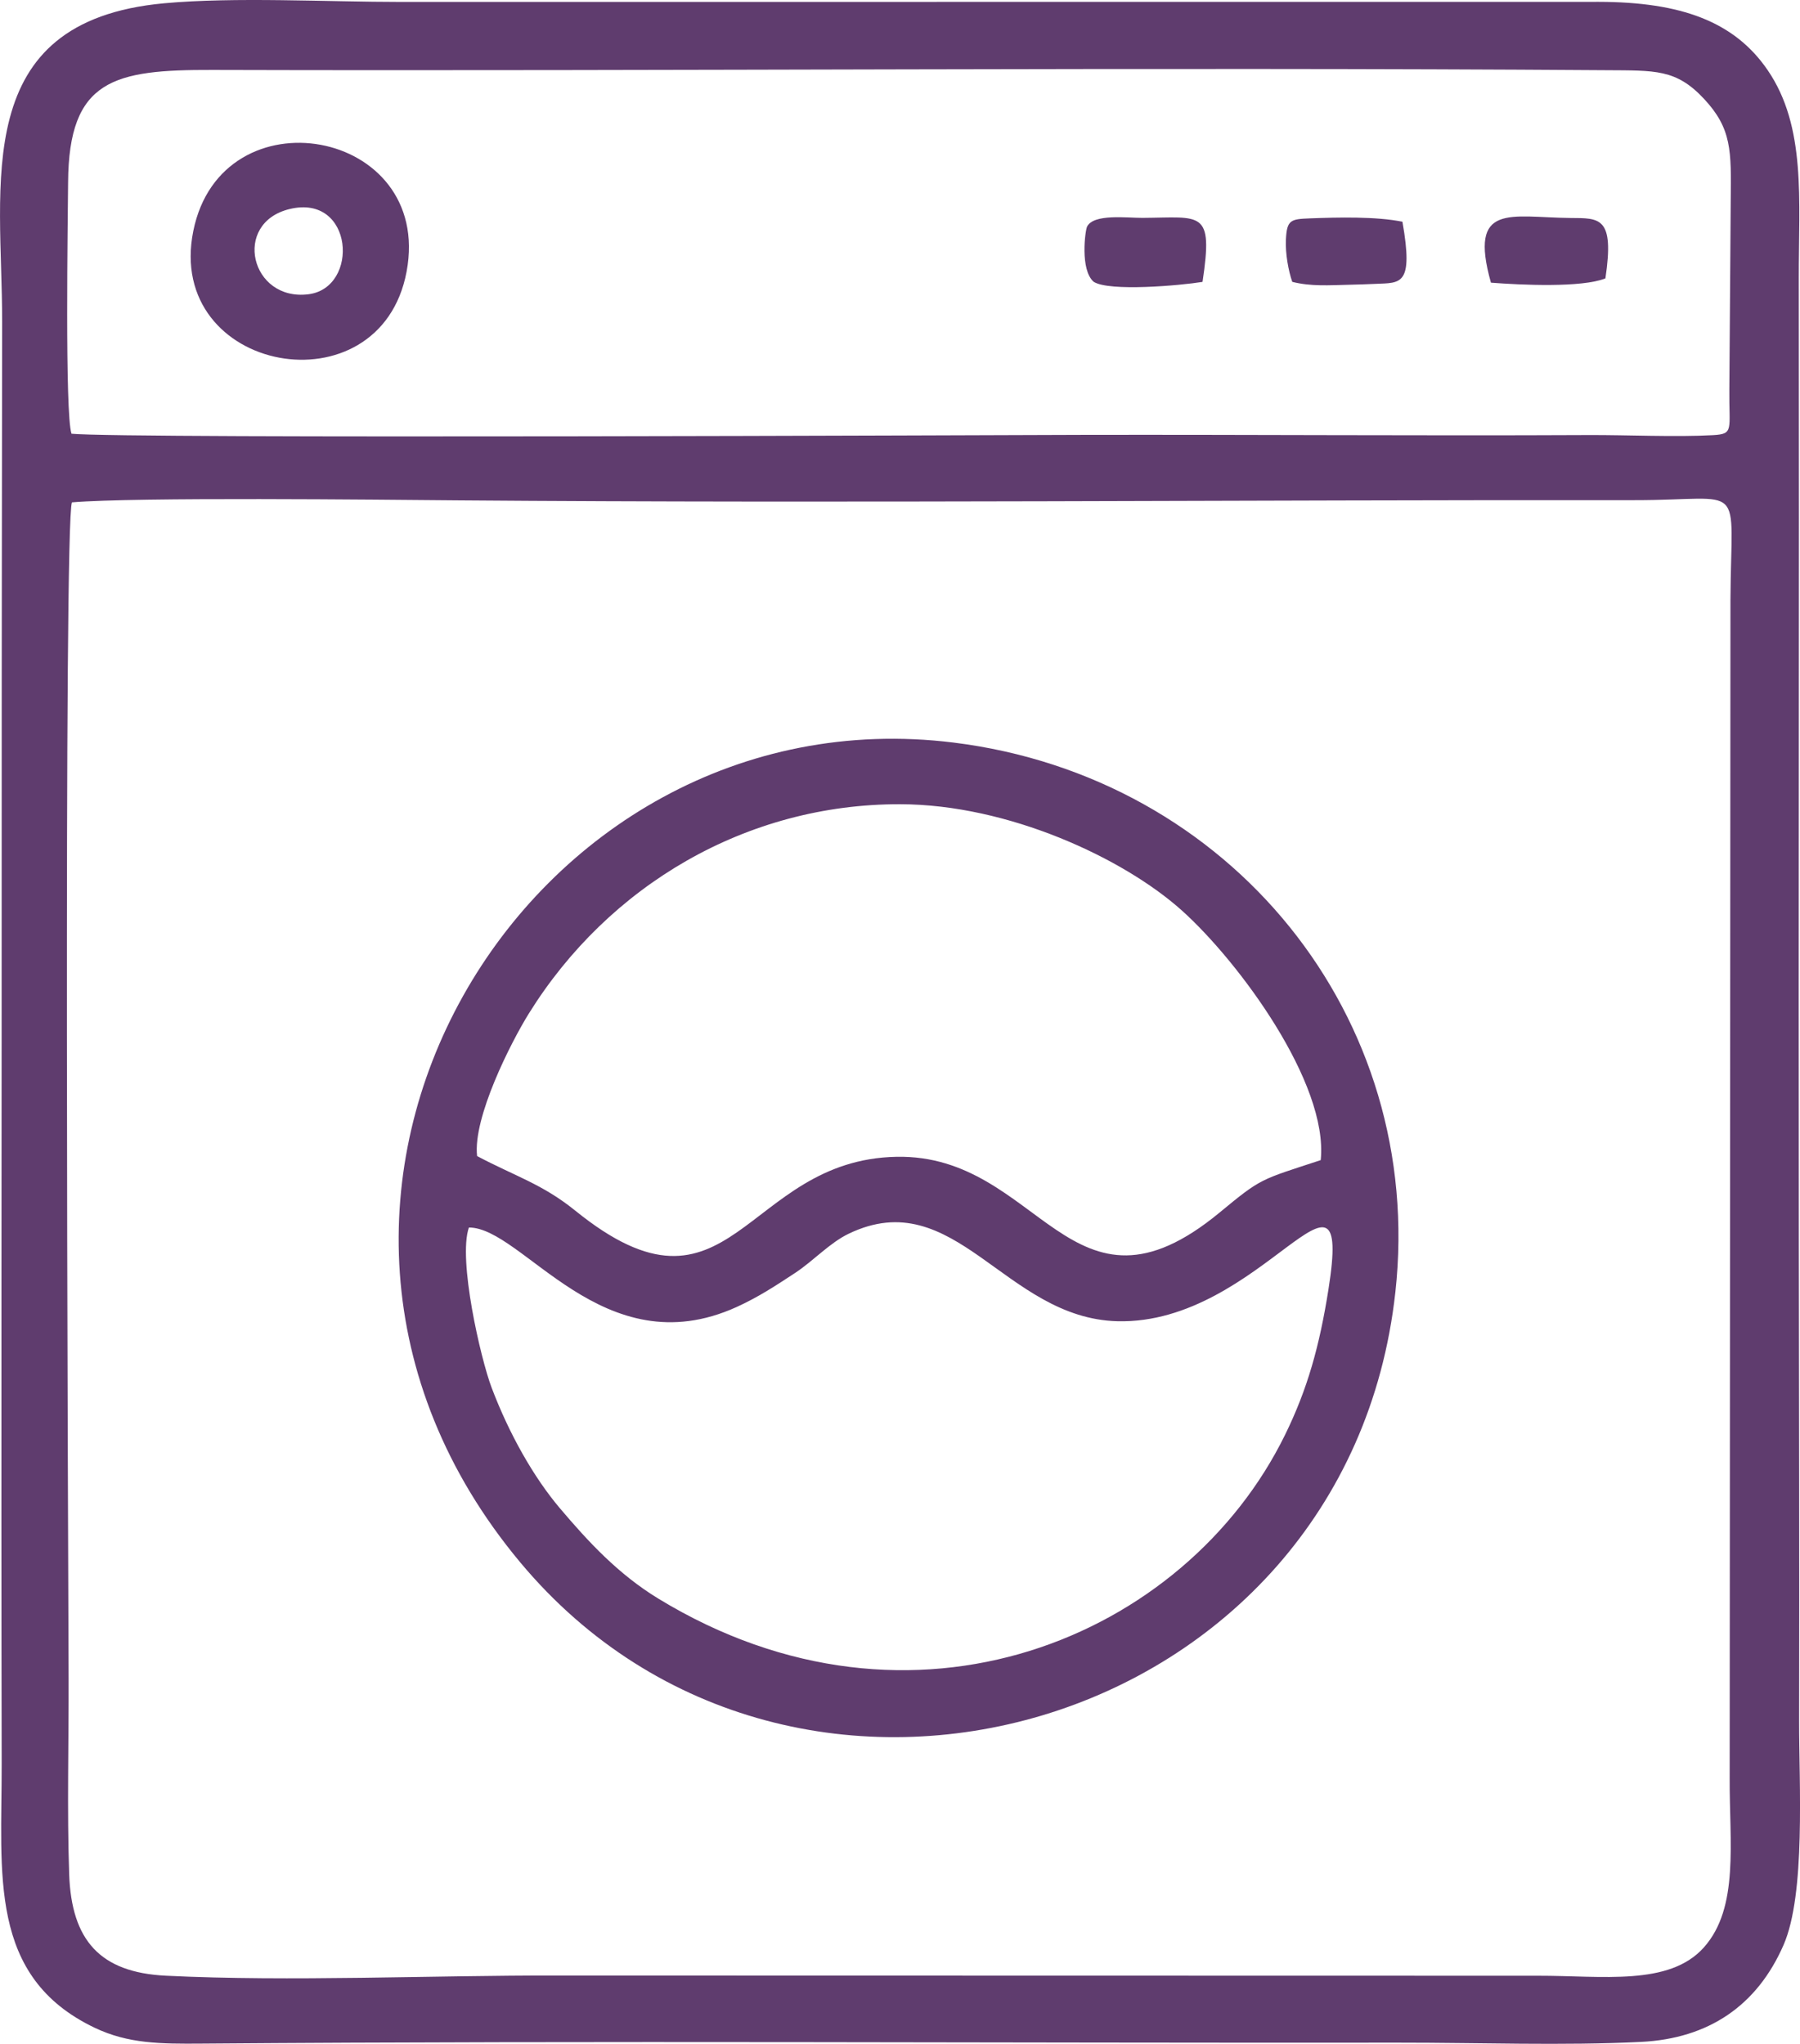 <?xml version="1.0" encoding="UTF-8"?>
<!DOCTYPE svg PUBLIC "-//W3C//DTD SVG 1.1//EN" "http://www.w3.org/Graphics/SVG/1.1/DTD/svg11.dtd">
<!-- Creator: CorelDRAW 2020 (64-Bit) -->
<svg xmlns="http://www.w3.org/2000/svg" xml:space="preserve" width="32.066mm" height="36.411mm" version="1.1" style="shape-rendering:geometricPrecision; text-rendering:geometricPrecision; image-rendering:optimizeQuality; fill-rule:evenodd; clip-rule:evenodd"
viewBox="0 0 1032.24 1172.11"
 xmlns:xlink="http://www.w3.org/1999/xlink"
 xmlns:xodm="http://www.corel.com/coreldraw/odm/2003">
 <defs>
  <style type="text/css">
   <![CDATA[
    .fil0 {fill:#5F3C6E}
   ]]>
  </style>
 </defs>
 <g id="Capa_x0020_1">
  <g id="_1802753137536">
   <path class="fil0" d="M41.27 288.1c36.63,-3.09 176.5,-1.51 221.49,-1.15 223.38,1.77 450.68,-0.33 674.49,-0.11 64.8,0.07 55.48,-12.56 55.11,57.2l-0.45 675.49c-0.2,37.04 5.57,74.42 -14.77,97.27 -19.86,22.32 -58.22,16.2 -95.08,16.27l-562.07 -0.12c-72.83,-0.18 -153.11,3.61 -224.86,0.1 -37.76,-1.85 -54.15,-20.29 -55.46,-58.22 -1.27,-36.87 -0.21,-75.54 -0.33,-112.62 -0.3,-93.36 -2.92,-662.9 1.92,-674.12zm-0.27 -39.37c-3.86,-11.49 -2.1,-122.98 -1.95,-144.18 0.39,-59.04 26.19,-64.6 82.69,-64.44 265.68,0.75 533.72,-1.7 799.16,0.15 28.37,0.2 40.22,-0.69 56.14,16.26 16.17,17.22 15.78,30.06 15.47,58.27l-0.79 108.49c-0.27,23.19 2.8,25.59 -9.27,26.27 -21.6,1.2 -49.36,-0.16 -71.78,-0.05 -96.73,0.46 -193.5,-0.29 -290.23,-0.1 -42.76,0.08 -550.13,2.31 -579.45,-0.66zm53.03 -246.84c-111.98,10.3 -92.73,103.8 -92.8,182.49 -0.08,92.11 -0.28,184.22 -0.26,276.34 0.04,183.54 -0.39,367.09 -0.01,550.63 0.13,63.27 -8.04,122.22 53.27,151.52 19.31,9.23 37.89,9.29 61.38,9.11 227.74,-1.79 458.54,-0.27 686.75,-0.53 45.06,-0.05 94.2,1.78 138.78,-0.44 38.63,-1.93 66.45,-20.73 81.66,-55.56 12.83,-29.38 8.85,-92.67 8.93,-128.67 0.19,-92.11 -0.06,-184.23 -0.17,-276.34 -0.22,-183.55 0.23,-367.09 -0.02,-550.63 -0.06,-45.14 4.37,-87.08 -17.83,-119.56 -19.1,-27.95 -49.79,-39.11 -96.9,-39.19l-686.75 0.05c-42.27,0.01 -95.48,-2.96 -136.03,0.78z"/>
   <path class="fil0" d="M268.89 703.97c30.98,-0.11 76.88,80.42 153.57,45.57 12.42,-5.64 22.55,-12.31 33.56,-19.56 10.42,-6.86 19.74,-17.2 30.68,-22.46 60.95,-29.3 89.43,48.52 154.1,50.19 82.63,2.14 135.37,-108.83 121.02,-18.24 -5.13,32.44 -11.97,57.06 -24.92,83.46 -57.01,116.21 -213.59,182.71 -359.3,93.9 -23.15,-14.11 -40.39,-32.83 -56.54,-51.89 -14.9,-17.59 -29.08,-42.48 -39.2,-69.31 -6.23,-16.52 -19.33,-73.3 -12.97,-91.65zm4.71 -40.97c-2.53,-22.02 19.44,-65.32 29.72,-81.83 45.7,-73.42 124.62,-120.14 212.9,-119.96 61.98,0.12 127.99,30.88 161.48,60.9 32.71,29.31 84.2,99.09 79.69,143.21 -34.89,11.47 -33.77,10.05 -57.98,30.05 -85.48,70.62 -102.78,-33.55 -185.28,-31.96 -87.51,1.68 -94.8,103.24 -184.16,30.94 -18.96,-15.34 -34.42,-19.72 -56.36,-31.35zm526.59 78.14c17.38,-158.06 -94.59,-295.61 -253.33,-315.28 -245.03,-30.36 -422.47,261.57 -248.59,470.06 156.85,188.06 474.14,97.81 501.91,-154.79z"/>
   <path class="fil0" d="M166.13 119.87c36.79,-8.85 40.09,45.14 10.82,48.88 -33.28,4.25 -44.01,-40.9 -10.82,-48.88zm67.05 35.85c15.36,-82.21 -106.08,-103.84 -122.33,-23.25 -16.48,81.7 107.19,104.3 122.33,23.25z"/>
   <path class="fil0" d="M627.2 161.61c8.92,5.71 49.61,2.15 62.41,0.05 6.25,-41.62 -0.55,-36.92 -34.43,-36.71 -8.91,0.05 -28.01,-2.51 -31.79,5.04 -1.05,2.1 -4.15,24.74 3.81,31.63z"/>
   <path class="fil0" d="M855 162.11c17.19,1.34 52.17,2.97 65.65,-2.46 5.3,-35.53 -3.36,-34.5 -20.12,-34.64 -34.28,-0.3 -58.53,-9.18 -45.53,37.1z"/>
   <path class="fil0" d="M741.07 161.64c10.78,2.73 21.17,1.92 32.73,1.66 5.08,-0.11 10.06,-0.28 15.14,-0.51 14.25,-0.66 21.79,1.22 15.31,-35.62 -14.99,-3.08 -37.14,-2.55 -53.2,-1.93 -10.9,0.42 -13.06,0.91 -13.61,12.02 -0.41,8.17 1.45,18.18 3.63,24.38z"/>
  </g>
 </g>
</svg>
